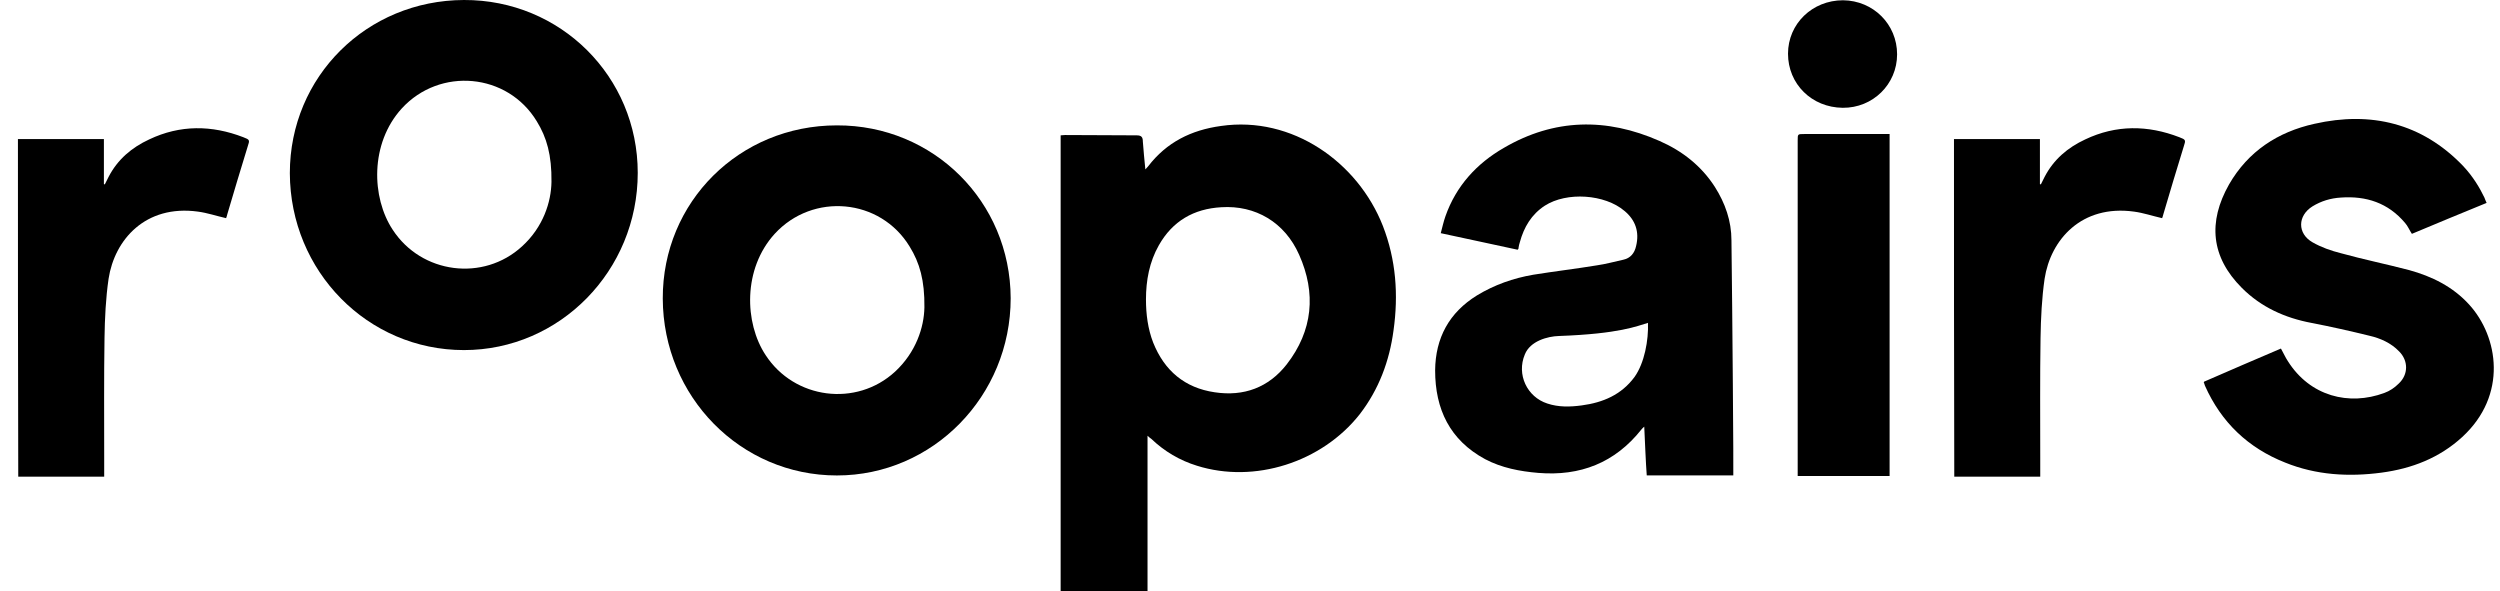 <?xml version="1.0" encoding="UTF-8"?>
<svg xmlns="http://www.w3.org/2000/svg" width="93" height="22" viewBox="0 0 93 22" fill="none">
  <path d="M42.688 16.209C42.688 18.151 42.688 20.058 42.688 22C41.619 22 40.561 22 39.456 22C39.456 16.36 39.456 10.709 39.456 5.035C39.503 5.035 39.561 5.023 39.619 5.023C40.502 5.023 41.398 5.035 42.282 5.035C42.456 5.035 42.514 5.093 42.514 5.268C42.537 5.605 42.572 5.93 42.607 6.302C42.665 6.244 42.688 6.209 42.712 6.186C43.398 5.291 44.316 4.837 45.421 4.686C48.072 4.302 50.514 6.035 51.444 8.407C51.932 9.663 52.026 10.965 51.839 12.291C51.688 13.43 51.293 14.488 50.584 15.407C49.177 17.197 46.665 18 44.526 17.325C43.886 17.128 43.316 16.791 42.828 16.325C42.793 16.302 42.747 16.267 42.688 16.209ZM42.63 11.139C42.63 11.686 42.7 12.232 42.898 12.744C43.316 13.79 44.072 14.43 45.188 14.593C46.27 14.756 47.188 14.418 47.863 13.558C48.84 12.302 48.967 10.907 48.328 9.477C47.793 8.267 46.7 7.628 45.433 7.709C44.409 7.767 43.619 8.221 43.107 9.128C42.758 9.744 42.63 10.43 42.63 11.139Z" fill="black"></path>
  <path d="M56.456 9.29C55.526 9.093 54.584 8.883 53.596 8.674C53.654 8.453 53.701 8.244 53.77 8.046C54.166 6.918 54.933 6.081 55.945 5.5C57.817 4.407 59.759 4.372 61.735 5.244C62.584 5.616 63.293 6.174 63.793 6.953C64.177 7.558 64.41 8.221 64.41 8.941C64.445 11.651 64.491 17.627 64.479 17.685C63.41 17.685 62.34 17.685 61.259 17.685C61.224 17.244 61.189 16.348 61.166 15.871C61.119 15.918 61.084 15.941 61.061 15.976C60.073 17.22 58.782 17.72 57.224 17.592C56.538 17.534 55.863 17.406 55.247 17.081C53.933 16.372 53.387 15.22 53.387 13.778C53.398 12.569 53.91 11.627 54.945 10.988C55.596 10.593 56.294 10.348 57.038 10.22C57.828 10.093 58.619 10 59.398 9.872C59.735 9.825 60.061 9.732 60.386 9.662C60.654 9.604 60.805 9.418 60.863 9.151C60.991 8.628 60.84 8.186 60.433 7.848C59.7 7.221 58.282 7.128 57.468 7.651C56.968 7.976 56.689 8.453 56.538 9.011C56.514 9.081 56.503 9.139 56.491 9.209C56.491 9.255 56.48 9.267 56.456 9.29ZM61.305 12.011C60.898 12.127 60.259 12.418 57.991 12.499C57.573 12.511 56.922 12.685 56.724 13.185C56.41 13.93 56.805 14.767 57.561 15.011C57.98 15.151 58.41 15.139 58.84 15.081C59.631 14.976 60.317 14.685 60.805 14.023C61.177 13.499 61.328 12.651 61.305 12.011Z" fill="black"></path>
  <path d="M23.724 6.43C23.724 10.069 20.828 13.023 17.259 13.023C13.678 13.023 10.794 10.093 10.782 6.442C10.782 2.849 13.643 0.012 17.259 3.53243e-05C20.852 -0.012 23.724 2.849 23.724 6.43ZM20.515 6.767C20.526 5.767 20.34 5.116 19.968 4.512C18.875 2.709 16.363 2.488 14.945 4.035C13.759 5.337 13.817 7.349 14.608 8.546C15.677 10.186 17.98 10.488 19.422 9.163C20.212 8.442 20.503 7.511 20.515 6.767Z" fill="black"></path>
  <path d="M37.597 11.094C37.597 14.734 34.702 17.687 31.132 17.687C27.551 17.687 24.667 14.757 24.655 11.106C24.644 7.513 27.504 4.664 31.132 4.664C34.725 4.652 37.585 7.501 37.597 11.094ZM34.388 11.431C34.399 10.431 34.213 9.78 33.841 9.176C32.748 7.373 30.236 7.152 28.818 8.699C27.632 10.001 27.69 12.013 28.481 13.21C29.55 14.85 31.853 15.152 33.295 13.827C34.074 13.106 34.376 12.175 34.388 11.431Z" fill="black"></path>
  <path d="M81.99 14.199C82.932 13.792 83.885 13.373 84.851 12.966C84.944 13.129 85.013 13.292 85.106 13.431C85.932 14.745 87.385 15.105 88.699 14.617C88.897 14.547 89.083 14.419 89.234 14.268C89.595 13.931 89.595 13.419 89.246 13.071C88.944 12.757 88.548 12.582 88.141 12.489C87.432 12.315 86.711 12.152 85.99 12.013C85.002 11.827 84.118 11.431 83.397 10.71C82.246 9.559 82.13 8.257 82.92 6.862C83.63 5.629 84.734 4.908 86.095 4.606C88.199 4.129 90.095 4.583 91.618 6.164C92.002 6.571 92.246 6.989 92.42 7.35C92.443 7.408 92.467 7.478 92.502 7.548C91.56 7.931 90.641 8.315 89.722 8.699C89.629 8.559 89.571 8.408 89.467 8.292C88.839 7.548 88.025 7.28 87.071 7.35C86.699 7.373 86.35 7.478 86.025 7.676C85.467 8.024 85.455 8.687 86.025 9.013C86.35 9.199 86.711 9.327 87.083 9.42C87.92 9.652 88.781 9.827 89.618 10.047C90.467 10.28 91.246 10.664 91.85 11.327C92.943 12.524 93.292 14.699 91.595 16.257C90.746 17.036 89.722 17.431 88.595 17.582C87.374 17.745 86.165 17.675 85.013 17.21C83.63 16.664 82.63 15.71 82.025 14.35C82.013 14.315 82.002 14.28 81.99 14.245C81.978 14.245 81.978 14.233 81.99 14.199Z" fill="black"></path>
  <path d="M0.667 5.174C1.737 5.174 2.783 5.174 3.865 5.174C3.865 5.744 3.865 6.29 3.865 6.848C3.876 6.848 3.888 6.86 3.899 6.86C3.946 6.767 3.992 6.674 4.039 6.581C4.376 5.93 4.899 5.488 5.551 5.186C6.702 4.639 7.876 4.651 9.05 5.104C9.295 5.197 9.295 5.209 9.213 5.453C8.957 6.29 8.702 7.127 8.457 7.965C8.446 8.023 8.423 8.081 8.411 8.116C8.051 8.034 7.713 7.918 7.364 7.872C5.411 7.604 4.26 8.918 4.039 10.372C3.934 11.092 3.899 11.837 3.888 12.569C3.865 14.057 3.876 15.534 3.876 17.023C3.876 17.092 3.876 17.65 3.876 17.732C2.806 17.732 1.748 17.732 0.679 17.732C0.667 13.685 0.667 9.186 0.667 5.174Z" fill="black"></path>
  <path d="M72.688 5.174C73.757 5.174 74.804 5.174 75.885 5.174C75.885 5.744 75.885 6.29 75.885 6.848C75.897 6.848 75.908 6.86 75.92 6.86C75.966 6.767 76.013 6.674 76.059 6.581C76.397 5.93 76.92 5.488 77.571 5.186C78.722 4.639 79.897 4.651 81.071 5.104C81.315 5.197 81.315 5.209 81.234 5.453C80.978 6.29 80.722 7.127 80.478 7.965C80.466 8.023 80.443 8.081 80.431 8.116C80.071 8.034 79.734 7.918 79.385 7.872C77.432 7.604 76.28 8.918 76.059 10.372C75.955 11.092 75.92 11.837 75.908 12.569C75.885 14.057 75.897 15.534 75.897 17.023C75.897 17.092 75.897 17.65 75.897 17.732C74.827 17.732 73.769 17.732 72.699 17.732C72.688 13.685 72.688 9.186 72.688 5.174Z" fill="black"></path>
  <path d="M70.293 4.986C70.293 9.114 70.293 13.602 70.293 17.707C69.153 17.707 68.025 17.707 66.874 17.707C66.874 17.625 66.874 17.16 66.874 17.091C66.874 13.137 66.874 9.172 66.874 5.219C66.874 4.986 66.874 4.986 67.118 4.986C68.095 4.986 69.083 4.986 70.06 4.986C70.13 4.986 70.2 4.986 70.293 4.986Z" fill="black"></path>
  <path d="M70.572 2.021C70.572 3.138 69.665 4.021 68.549 4.01C67.397 3.998 66.514 3.126 66.514 1.998C66.514 0.882 67.421 0.01 68.56 0.01C69.688 0.021 70.572 0.905 70.572 2.021Z" fill="black"></path>
</svg>
